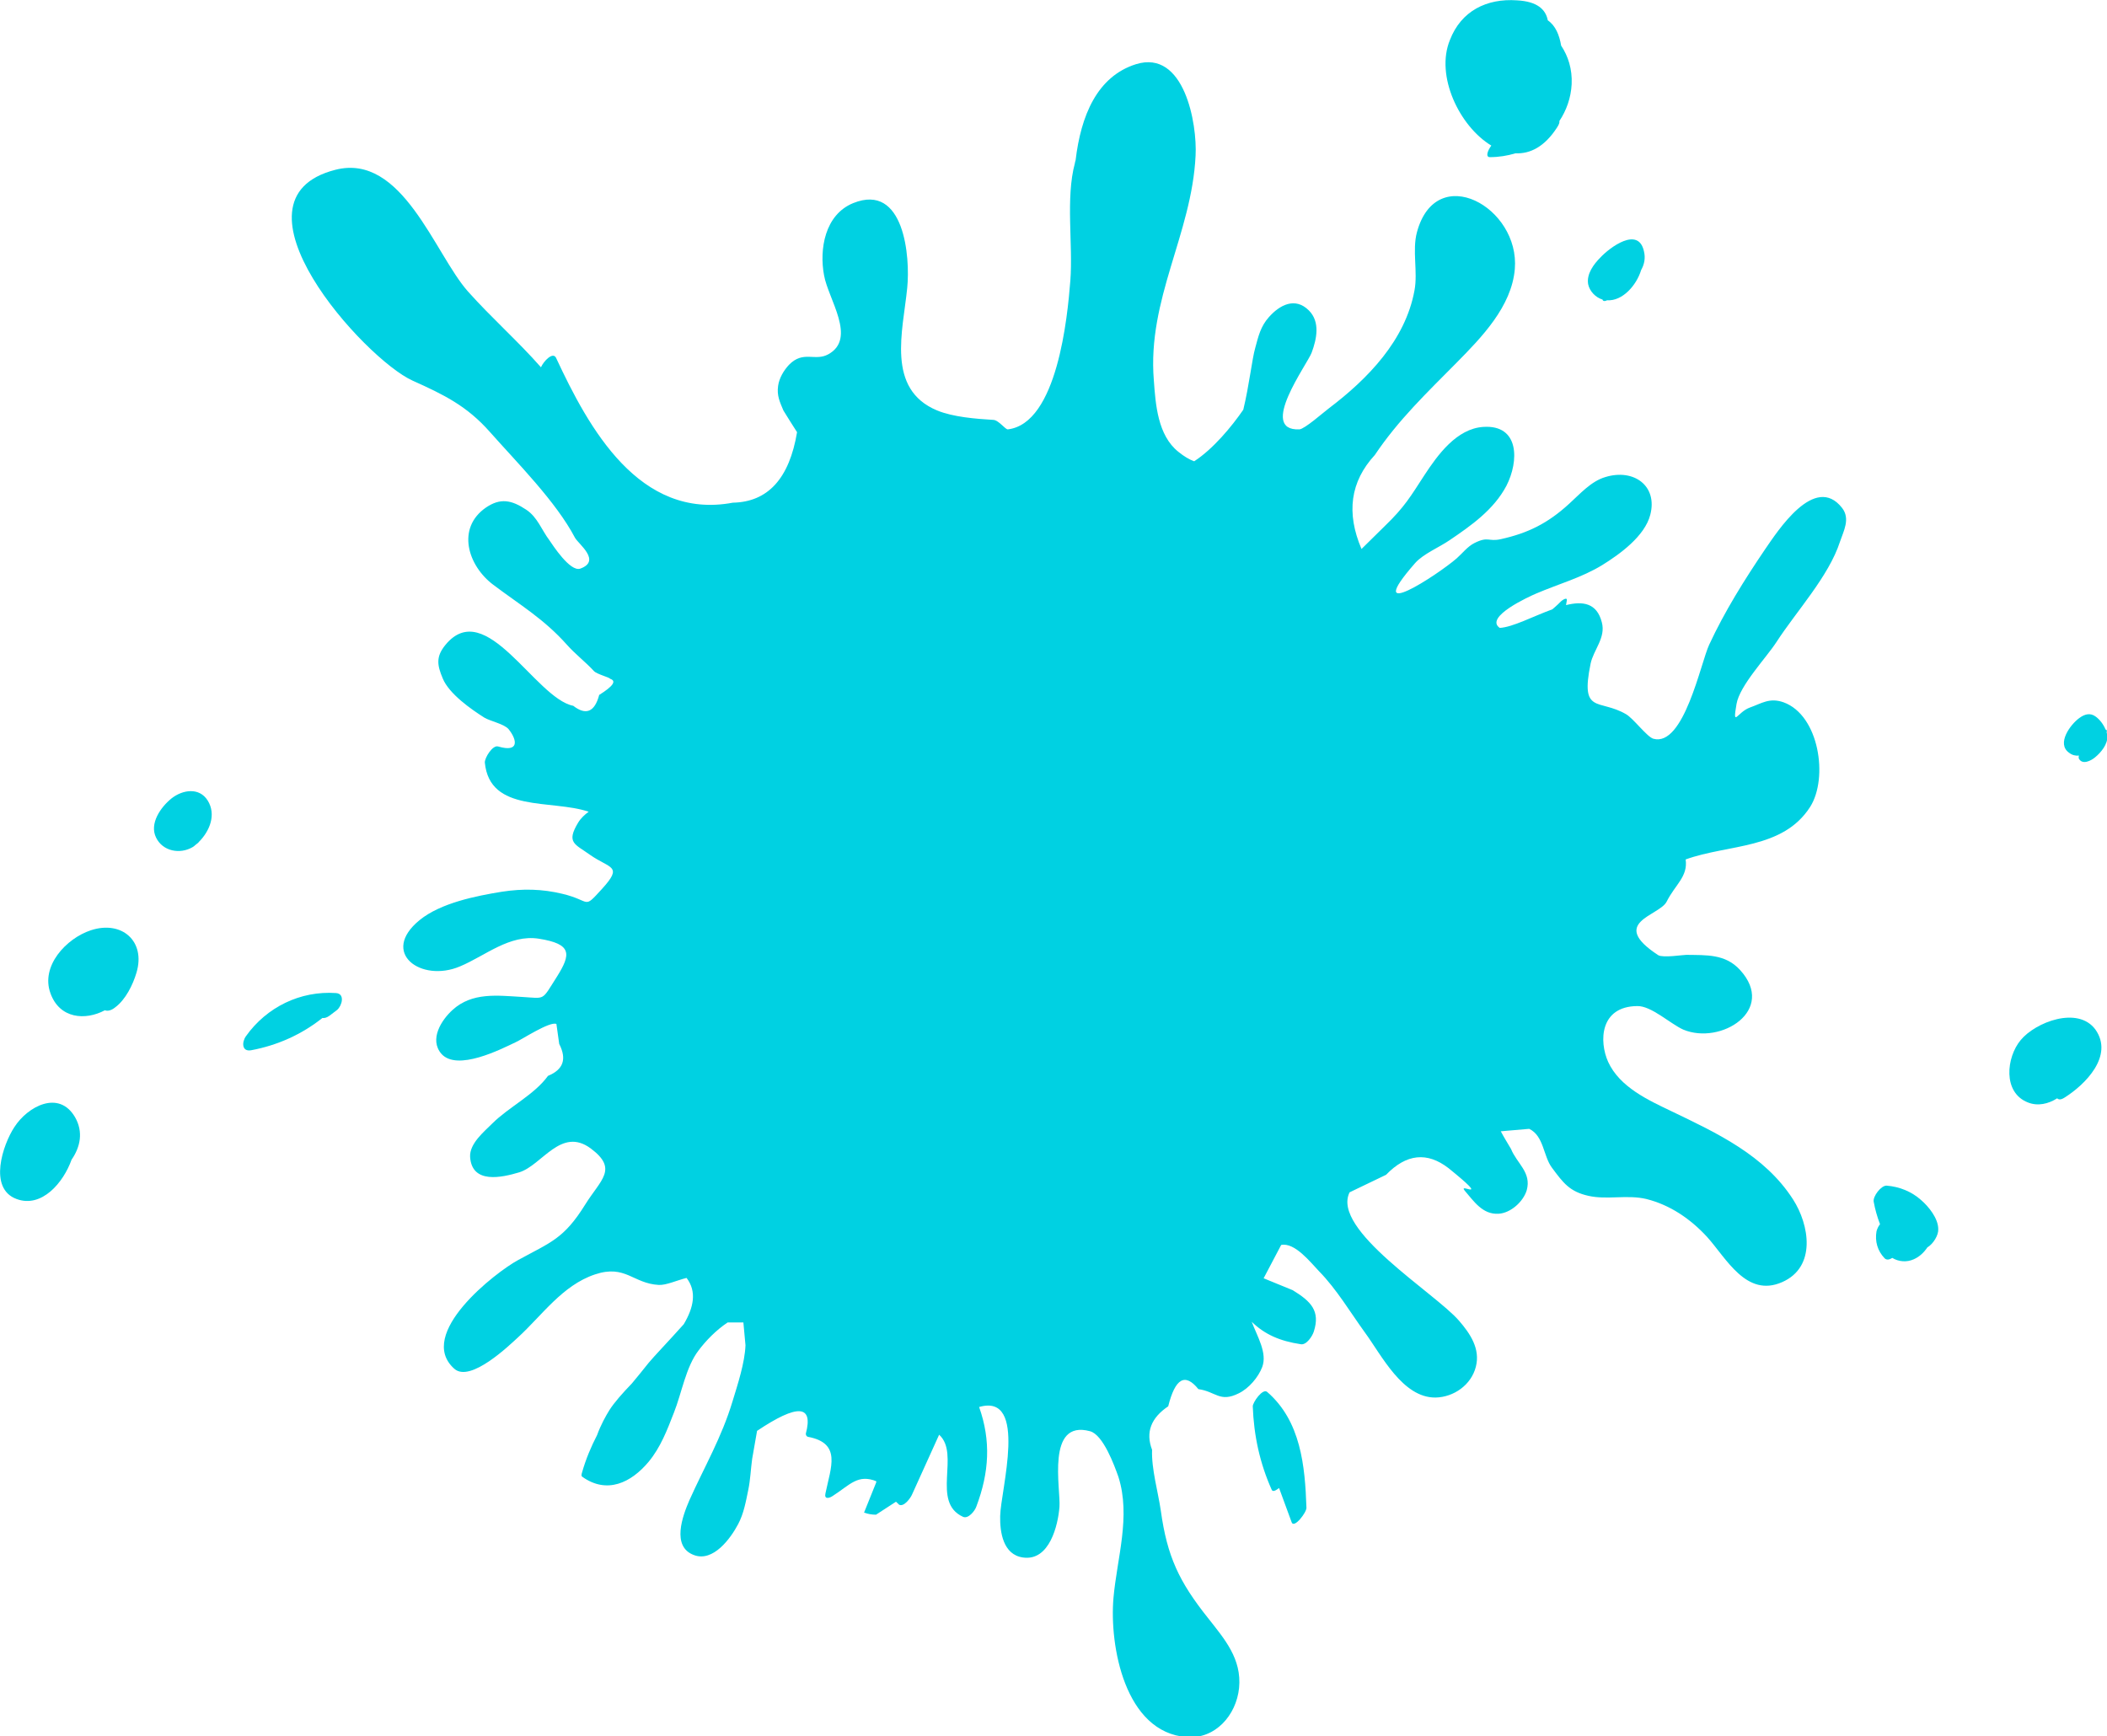 <?xml version="1.0" encoding="utf-8"?>
<!-- Generator: Adobe Illustrator 25.4.1, SVG Export Plug-In . SVG Version: 6.00 Build 0)  -->
<svg version="1.1" id="Layer_1" xmlns="http://www.w3.org/2000/svg" xmlns:xlink="http://www.w3.org/1999/xlink" x="0px" y="0px"
	 viewBox="0 0 600.6 495" style="enable-background:new 0 0 600.6 495;" xml:space="preserve">
<style type="text/css">
	.st0{fill:#00D1E2;}
</style>
<g>
	<path class="st0" d="M503.2,156.5c-5.9,8.7-11.6,17.8-16,27.3c-2.4,5.1-7.2,29.2-15.9,26.8c-1.8-0.5-5.7-5.8-7.8-7
		c-7.7-4.5-13.1,0.2-10.1-14.4c0.8-3.9,4.4-7.4,3.2-11.8c-1.4-5.5-5.4-6.1-10.2-4.9c0.1-0.4,0.1-0.8,0.2-1.2
		c0.3-1.3-1.3-0.2-1.6,0.1c-0.4,0.4-1.3,1.3-2.5,2.3c-5.5,2-11.3,5.1-15,5.3c-4.5-3.1,8.5-9,10.4-9.8c6.3-2.7,12.9-4.5,18.8-8.1
		c5-3.1,12.1-8.2,13.7-14.3c2.2-8.3-4.7-13.3-12.8-10.8c-4.1,1.2-7.3,4.9-10.3,7.6c-6.1,5.6-11.8,8.4-19.5,10.1
		c-3.6,0.8-3.5-0.9-7.5,1.1c-2,1-3.4,2.9-5.1,4.4c-5.3,4.6-27.4,19.1-11.8,1.3c2.3-2.6,6.9-4.5,9.8-6.5c6.2-4.2,12.6-8.7,16.2-15.5
		c3.6-7,3.8-17.5-6.6-16.8c-7.6,0.5-13,8-16.8,13.8c-3.9,6-5.6,9-11.2,14.4c-2.2,2.2-4.5,4.4-6.7,6.6c-4.4-10.3-3.2-19.2,3.8-26.8
		c6.7-10,14.9-17.8,23.3-26.3c7.1-7.2,15.7-16,16.6-26.7c1.5-17.6-22.4-30.9-27.9-10.5c-1.4,5.2,0.3,11.3-0.7,16.6
		c-2.6,14.2-13.3,25.2-24.4,33.6c-1.6,1.2-6.9,5.9-8.4,6c-11.9,0.5,2.3-18.6,3.5-21.9c1.4-3.8,2.5-8.7-0.8-12
		c-3.9-3.9-8.3-1.6-11.4,1.9c-2.4,2.7-3,5.5-3.9,8.8c-0.9,3.1-1.7,10.6-3.4,17.6c-3.3,4.8-8.6,11.2-14,14.7
		c-1.4-0.5-2.9-1.4-4.5-2.7c-5.9-4.7-6.5-13.5-7-20.4c-1.9-23.2,10.8-41.6,11.9-64c0.5-9.1-3.2-30.4-17-26.1
		c-11.1,3.5-15.7,14.7-17.2,27.4c-0.1,0.3-0.2,0.6-0.2,0.8c-2.7,10-0.5,23.2-1.3,33.5c-0.8,10.3-3.7,40.7-17.8,42.4
		c-0.7,0.1-2.6-2.6-4.1-2.7c-5-0.3-11.5-0.8-16.1-2.7c-14.6-6.1-9.7-22.7-8.5-34.9c0.9-8.8-0.8-30.1-15.4-24.2
		c-8.1,3.3-9.7,13.2-8.3,20.6c1.2,6.8,9.4,18,1.2,22.5c-3.8,2.1-7.1-1.2-11.2,3c-1.5,1.6-2.8,3.8-3.1,6c-0.4,2.8,0.5,4.6,1.5,7
		c1.3,2.1,2.6,4.2,3.9,6.2c-2.2,13.2-8.3,19.9-18.3,20.1c-26.7,5-41.1-21.3-50.4-41.3c-0.9-1.8-3.5,0.9-4.3,2.7
		c-6.5-7.4-14.1-14.1-20.8-21.6c-9.5-10.7-18.7-39.6-37.8-34.7c-32.9,8.4,8.4,54,22,60.1c8.9,4,15.5,7.2,22.1,14.7
		c7.7,8.7,18.8,19.8,24.2,30.1c1,1.8,7.6,6.6,1.5,8.8c-2.9,1-7.9-6.8-8.8-8.1c-2.2-2.9-3.4-6.6-6.6-8.7c-4.2-2.8-7.4-3.4-11.5-0.6
		c-8.5,5.9-5.1,16.6,2.1,22c7.7,5.8,14.4,9.7,21,17.1c2.4,2.7,5.3,4.9,7.7,7.5c0.8,0.9,4.5,1.8,4.6,2.2c1.9,0.6,0.9,2.1-3.1,4.6
		c-1.3,4.9-3.8,5.9-7.4,3.1c-10.8-2.1-24.9-31.3-36.4-17.4c-2.8,3.4-2.4,5.8-0.8,9.6c1.8,4.4,8.1,8.8,11.9,11.2
		c1.7,1,5.7,1.8,6.9,3.3c2.4,3,3.1,6.7-3,4.9c-1.6-0.5-3.9,3.3-3.8,4.6c1.4,14.4,18.9,10.4,29.6,14c-1.1,0.8-2.2,1.8-3,3.1
		c-3.5,5.8-0.9,6.1,3.4,9.2c5.7,4,9.5,3,3.4,9.7c-5.5,6-2.9,3.4-11.3,1.4c-5.8-1.4-11.3-1.5-17.2-0.6c-7.4,1.2-17.5,3.2-23.5,8.1
		c-11.4,9.3,0.4,17.9,11.5,13.2c7.2-3,14.1-9.2,22.5-7.9c9.5,1.5,9.2,4.4,5.1,10.9c-4.4,6.9-3.1,6.1-9.9,5.7
		c-7-0.4-14.2-1.4-19.8,3.7c-3.2,2.9-6.7,8.4-3.2,12.5c4.5,5.1,17-1.3,21.2-3.3c1.8-0.8,9.7-6,11.6-5.2c0.3,1.9,0.5,3.8,0.8,5.7
		c2.2,4.3,1.2,7.3-3.2,9.1c-3.9,5.4-11.2,8.9-15.9,13.6c-2.3,2.3-6.5,5.7-6.3,9.5c0.5,7.8,9,5.9,14,4.4c6.5-2,11.9-13.1,20.4-6.8
		c7.9,5.9,2.8,8.9-1.6,16c-6.1,9.8-9.8,10.7-19.1,15.8c-6.3,3.4-29.3,21.1-18.2,31c4.6,4.1,15.9-6.9,18.1-8.9
		c6.9-6.3,12.7-14.9,22-18c8.7-2.9,10.8,2.6,18.2,3c2.1,0.1,5.1-1.3,7.9-2c3,3.9,2,8.5-0.8,13.2c-4.2,4.7-8.7,9.4-10,11
		c-1.6,2-3.2,4-4.8,5.9c-2.7,2.8-5,5.4-6.4,7.6c-1,1.6-2.5,4.3-3.5,7.1c-1.7,3.3-3.2,6.8-4.3,10.7c-0.1,0.3-0.3,1,0.1,1.2
		c7,5,13.9,1.7,18.9-4.3c3.4-4.1,5.3-9.1,7.2-14c2.2-5.5,3.4-13,7-17.7c2.1-2.8,5-5.8,8.3-8c1.5,0,3,0,4.5,0
		c0.2,2.2,0.4,4.3,0.6,6.5c-0.2,5-2.2,11.1-3.7,16c-3.1,10.3-8,18.6-12.3,28.2c-1.9,4.4-5.2,13.2,1.3,15.6
		c5.5,2.1,10.5-4.8,12.6-8.8c1.6-3,2.2-6.4,2.9-9.8c0.6-2.9,0.7-5.9,1.1-8.8c0.5-2.7,0.9-5.3,1.4-8c11.5-7.7,16.1-7.5,13.9,0.8
		c0,0.4,0.2,0.8,0.6,0.9c9.7,1.8,6.5,8.7,5,16.1c-0.4,1.7,0.9,1.5,2,0.8c5-3.2,7.2-6.4,12.6-4.2c-0.2-0.1-0.2,0-0.1,0.2l-3.5,8.7
		c1.1,0.4,2.2,0.6,3.4,0.6l5.7-3.7c0.5,0.5,0.9,0.8,0.8,0.8c1.4,0.9,3.4-1.9,3.8-2.9c2.6-5.7,5.1-11.3,7.7-17
		c6.1,5.5-2.4,19.2,6.8,23.4c1.5,0.7,3.4-1.7,3.8-2.9c3.7-9.8,4.2-18.8,0.8-28.4c14.1-4.1,6.1,23.9,6,31.1c-0.1,4.5,0.8,11,6.5,11.8
		c7.6,1.1,10-9.3,10.4-14.4c0.4-5.1-3.9-25,8.7-21.6c3.8,1,7,9.9,8.1,13c3.6,11.3-0.4,23.2-1.4,34.5c-1.2,13.6,3.2,38.4,20.9,39.7
		c8.1,0.6,14.1-6.2,14.9-14c0.8-8.3-4.1-13.9-8.9-20c-8.2-10.3-11.6-17.5-13.4-30.5c-0.8-5.5-2.7-11.9-2.5-17.4
		c-1.9-5-0.3-9.1,4.6-12.4c2-8,4.8-9.6,8.6-4.9c5,0.7,6.1,3.9,11.5,1.2c2.9-1.4,5.6-4.6,6.7-7.5c1.5-4-1.4-8.7-3-12.9
		c3.7,3.6,8,5.5,14,6.4c1.6,0.3,3.3-2.3,3.7-3.6c1.9-5.9-0.8-8.6-6-11.8c-2.8-1.1-5.5-2.3-8.3-3.4c1.7-3.2,3.3-6.3,5-9.5
		c3.9-0.8,8.4,5,10.8,7.5c5,5.1,8.9,11.7,13.1,17.5c4.7,6.4,10.7,18.6,20.1,18.5c5.2-0.1,10.2-3.6,11.5-8.8
		c1.3-5.1-1.6-9.4-4.8-13.1c-6.8-7.9-36.5-25.9-31.2-36.6c3.5-1.7,6.9-3.3,10.4-5c5.8-6,11.7-6.6,17.8-1.9
		c12.6,10.2,2.6,3.9,4.6,6.4c2.6,3,5.1,6.9,9.7,6.6c3.4-0.2,7-3.4,8-6.7c1.4-5.1-2.8-7.6-4.5-11.8c-1-1.7-2-3.3-2.9-5
		c2.7-0.2,5.4-0.5,8.1-0.7c4.2,2,4,7.8,6.5,11.1c3.2,4.3,5,6.8,10.4,8c5.3,1.2,11-0.4,16.5,0.9c6.8,1.7,12.6,5.7,17.3,10.8
		c5.5,6.1,11.2,17.4,21.4,12.9c9.8-4.3,7.8-16.3,3.1-23.6c-8.1-12.6-21.7-18.9-34.6-25.1c-6.7-3.2-14.8-6.9-18.1-14.1
		c-2.6-5.8-2.4-15.8,8.3-15.9c4-0.1,9.5,5.1,13.1,6.7c10.7,4.5,26.7-5.5,16.2-17c-4.2-4.6-9.6-4.2-15.3-4.3c-1,0-6.6,0.9-8,0.1
		c-14.4-9.4,0.4-11.2,2.4-15.3c2.4-4.8,6.1-7.1,5.4-12c12.2-4.4,27.7-2.8,35.5-15c5.2-8.2,2.6-26.1-7.6-29.8c-4-1.4-6.2,0.3-9.6,1.5
		c-3.6,1.3-5,6-3.8-1c0.9-5.3,8.5-13.2,11.4-17.7c5.7-8.8,14.9-18.7,18.1-28.6c1-3,3-6.5,0.6-9.6
		C517.3,134.8,506.6,151.6,503.2,156.5z"/>
	<path class="st0" d="M456.8,85.4c0.1,0.4,0.5,0.6,1.3,0.2c4.4,0.3,8.4-4.3,9.7-8.6c0.9-1.6,1.3-3.4,0.8-5.4
		c-1.6-7.2-9.8-1-12.4,1.8c-1.9,1.9-4,4.7-3.5,7.6C453.1,83,454.8,84.8,456.8,85.4z"/>
	<path class="st0" d="M589.8,214.6c0.9,0.7,1.9,0.9,2.8,0.8c-0.1,0.3-0.1,0.7,0,0.9c1,1.8,3.4,0.6,4.6-0.4c1.7-1.4,3.6-3.7,3.5-6
		c0-0.4-0.1-0.7-0.2-1.1c0.1-0.4,0.1-0.8-0.3-0.8c-0.6-1.5-1.7-2.9-2.8-3.7c-1.6-1.2-3.2-0.7-4.7,0.4
		C590.2,206.5,586.1,212,589.8,214.6z"/>
	<path class="st0" d="M576,296.5c-4.1,4.9-5.2,15,2.1,17.8c2.8,1.1,5.8,0.4,8.3-1.2c0.4,0.4,1,0.5,2.1-0.2
		c5.9-3.7,14.1-11.9,8.8-19.4C592.3,286.7,580.2,291.4,576,296.5z"/>
	<path class="st0" d="M547.6,342.1c-2.7-2.4-6.1-3.8-9.8-4.1c-1.6-0.1-4,3.1-3.7,4.6c0.4,2.2,1,4.3,1.8,6.4c-0.5,0.6-0.8,1.3-1,2
		c-0.5,2.9,0.3,5.6,2.3,7.7c0.6,0.6,1.4,0.4,2.2-0.1c1.8,1.1,4.1,1.3,6.1,0.4c1.6-0.7,2.9-1.9,3.9-3.4c1.7-1,3.2-3.5,3.1-5.2
		C552.5,347.3,549.7,343.9,547.6,342.1z"/>
	<path class="st0" d="M361.2,396.8c-1.3-1.1-4.1,3-4.1,4.1c0.3,8.3,2,16.2,5.4,23.8c0.3,0.7,1.2,0.2,2.1-0.5
		c1.2,3.3,2.4,6.6,3.6,9.8c0.7,1.8,4.3-2.9,4.2-4.2C372,417.9,370.8,405.1,361.2,396.8z"/>
	<path class="st0" d="M25.9,265.2c-7,2.3-14.4,10.2-11.5,18c2.6,7.2,9.9,7.8,15.5,4.8c0.7,0.3,1.8,0.1,2.9-0.8
		c3-2.2,5.1-6.5,6.1-9.9C41.6,268.3,34.7,262.3,25.9,265.2z"/>
	<path class="st0" d="M4.1,321.3c-3.3,5-7.5,17.5,0.6,20.5c7.2,2.7,13.4-4.7,15.7-11.2c2.5-3.6,3.4-7.9,1-12.1
		C16.8,310.6,7.9,315.4,4.1,321.3z"/>
	<path class="st0" d="M48.9,227.6c-3.1,2.5-6.4,7.2-4.4,11.2c1.9,3.9,6.8,4.8,10.4,2.7c0.3-0.2,0.6-0.4,0.9-0.7
		c0.4-0.3,0.8-0.6,0.9-0.8c3.1-3.1,5-7.8,2.5-11.8C56.8,224.4,52.1,225.1,48.9,227.6z"/>
	<path class="st0" d="M95.8,283.1c-10.2-0.7-19.8,4-25.7,12.3c-1.2,1.7-1.2,4.5,1.5,4c7.5-1.4,14.4-4.5,20.3-9.2
		c0.6,0.1,1.3-0.1,2.1-0.7c0.7-0.5,1.4-1.1,2.1-1.6C97.5,286.7,98.4,283.3,95.8,283.1z"/>
	<path class="st0" d="M425.1,41.5c-1.1,1.5-1.7,3.3-0.4,3.3c2.5,0,5-0.4,7.3-1.1c4.2,0.2,8.3-1.9,11.8-7.3c0.6-0.9,0.8-1.5,0.7-1.9
		c2-3,3.3-6.6,3.5-10.5c0.2-4.3-1-8-3-11c-0.5-3-1.6-5.7-3.8-7.2c-0.6-3.1-3-5.4-8.8-5.7c-8.6-0.6-15.9,3-19.1,11.3
		C409.1,21.6,416,36,425.1,41.5z"/>
</g>
</svg>
